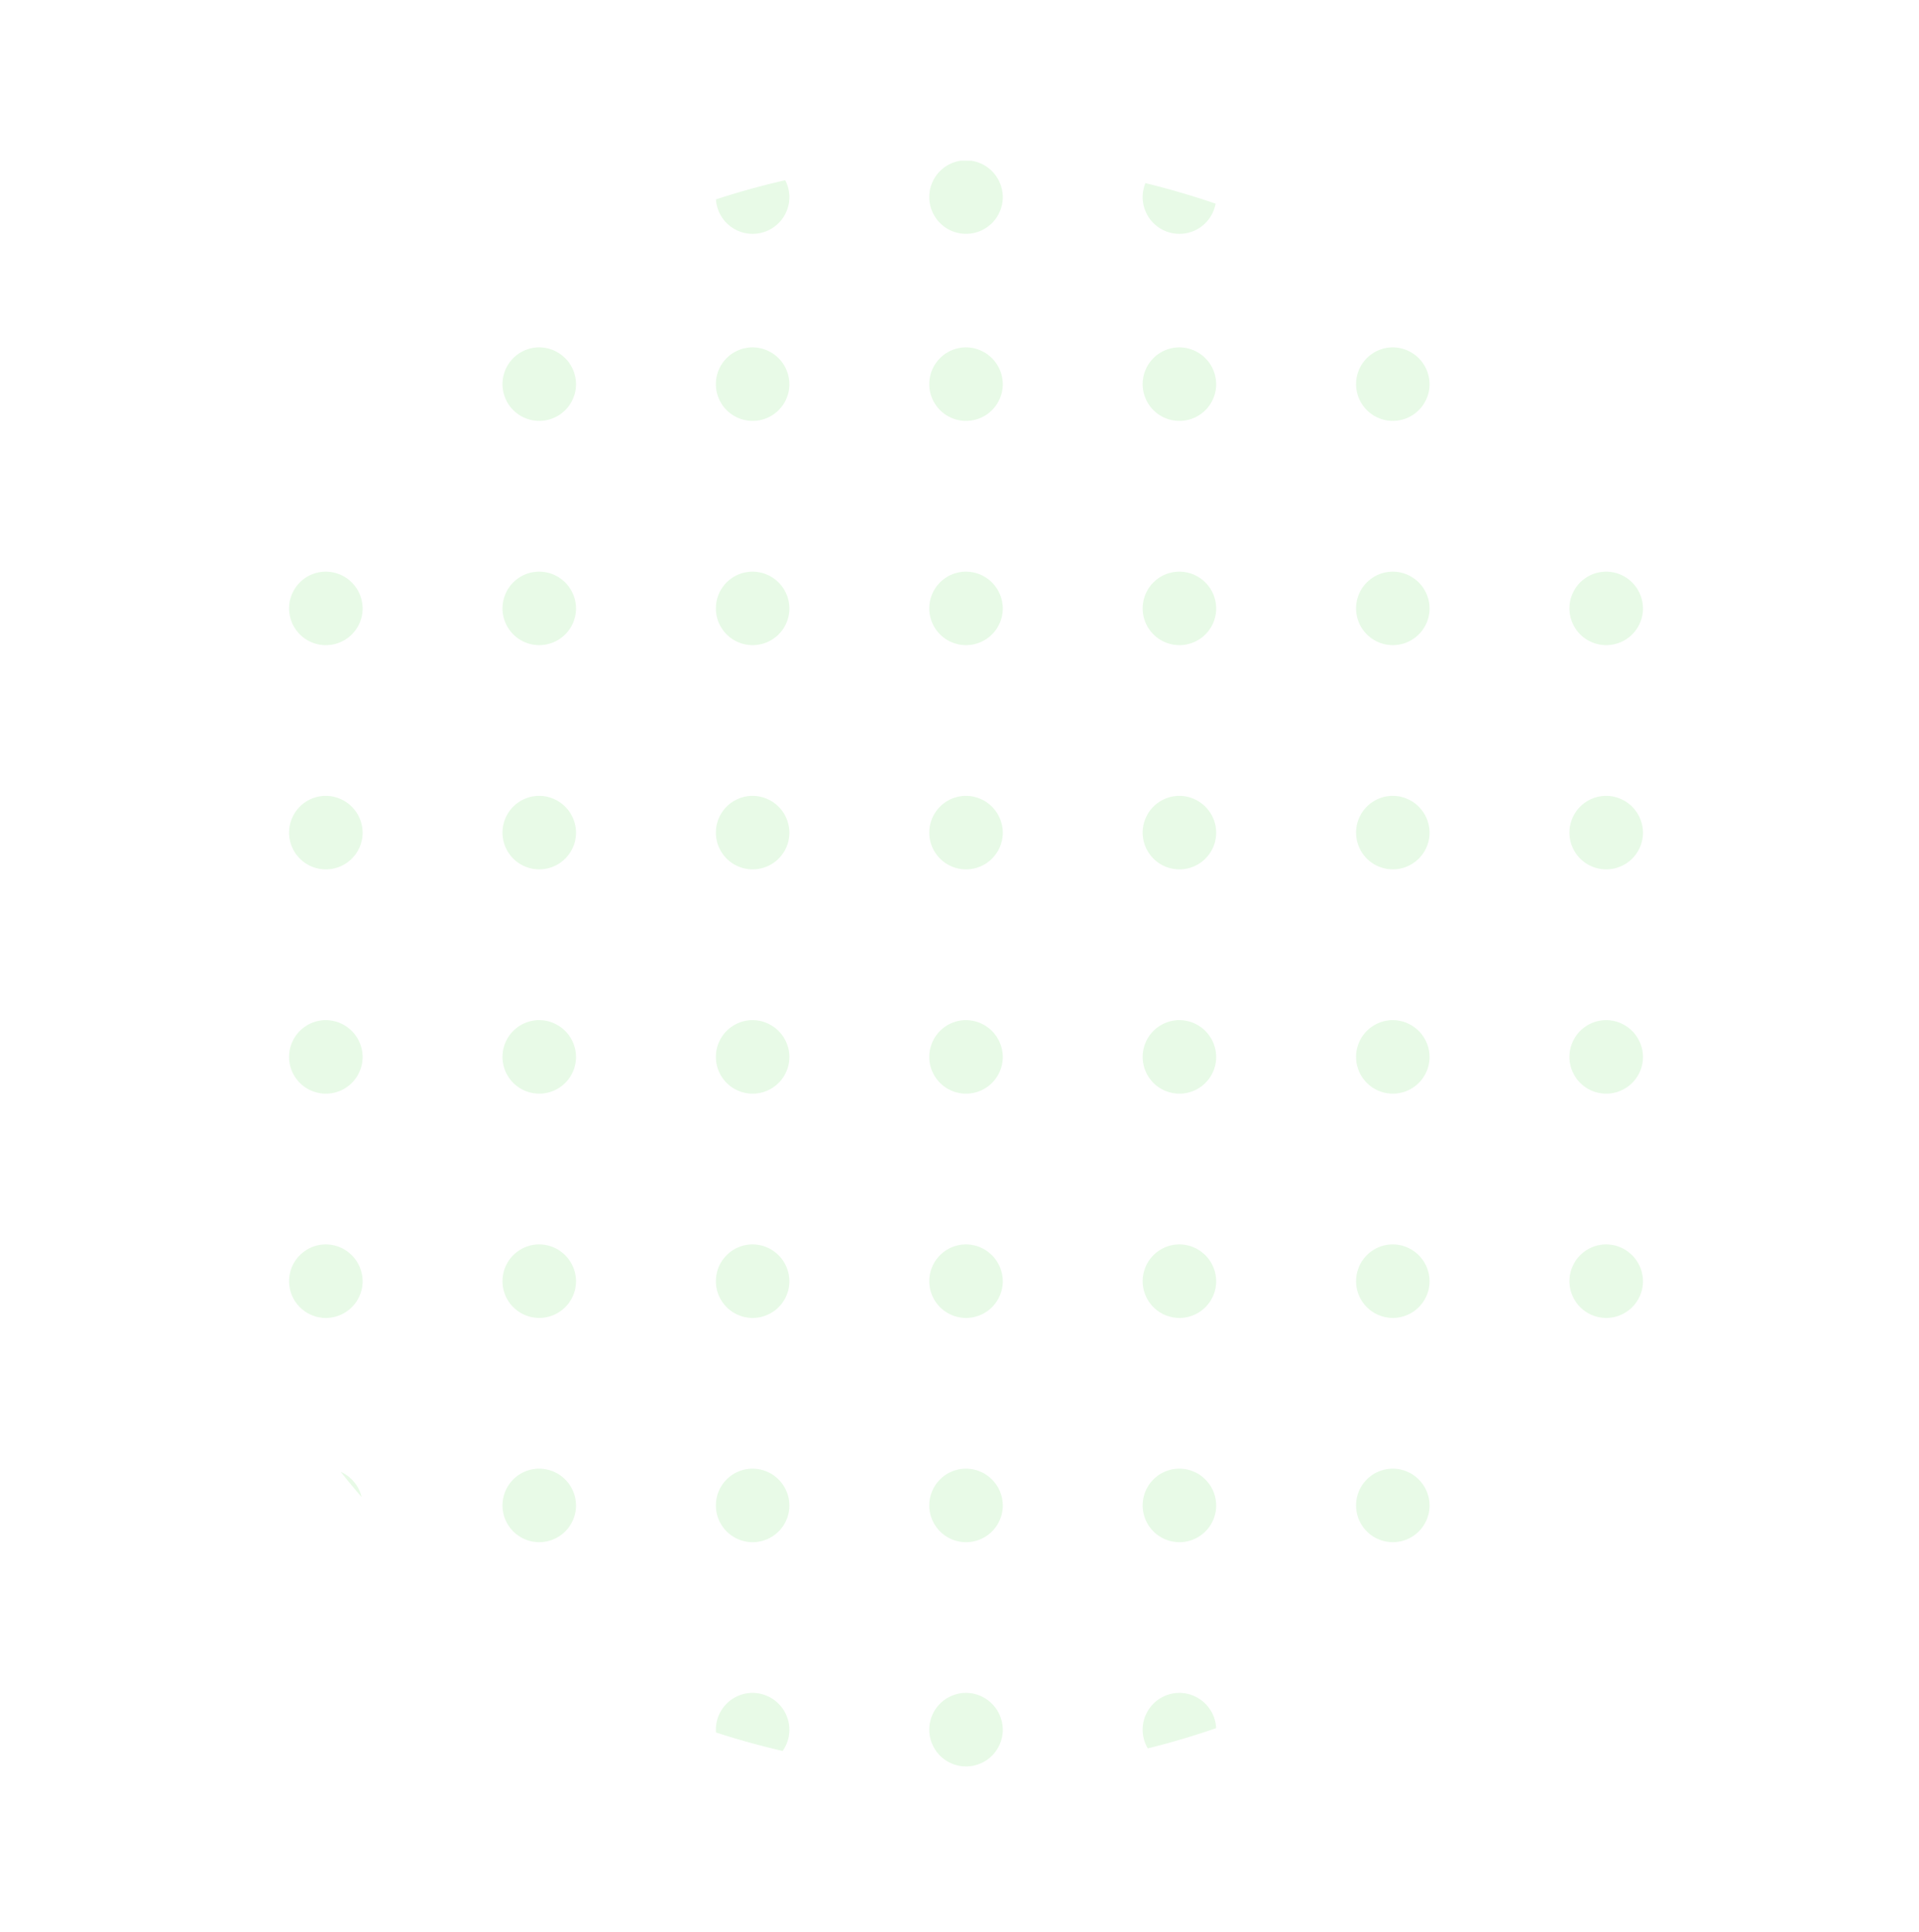 <svg xmlns="http://www.w3.org/2000/svg" xmlns:xlink="http://www.w3.org/1999/xlink" width="298.629" height="300.646" viewBox="0 0 298.629 300.646">
  <defs>
    <clipPath id="clip-path">
      <path id="パス_51474" data-name="パス 51474" d="M125.555,0c69.154-.187,125.063,55.115,124.876,123.52s-56.4,124.011-125.554,124.2S-.187,192.6,0,124.2,56.4.188,125.555,0Z" transform="translate(-10.427 245.396) rotate(-76.717)" fill="none"/>
    </clipPath>
  </defs>
  <g id="グループ_23300" data-name="グループ 23300" transform="translate(-337.586 -82.114)" opacity="0.45">
    <g id="グループ_22413" data-name="グループ 22413" transform="translate(348.013 80.451)" clip-path="url(#clip-path)">
      <g id="グループ_22425" data-name="グループ 22425">
        <path id="パス_51426" data-name="パス 51426" d="M371.172,104.014a5.721,5.721,0,1,1-5.722-5.792A5.756,5.756,0,0,1,371.172,104.014Z" transform="translate(-325.17 -42.501)" fill="#cbf5c9"/>
        <path id="パス_51427" data-name="パス 51427" d="M382.1,104.014a5.719,5.719,0,1,1-5.718-5.792A5.753,5.753,0,0,1,382.1,104.014Z" transform="translate(-302.891 -42.501)" fill="#cbf5c9"/>
        <path id="パス_51781" data-name="パス 51781" d="M382.1,104.014a5.719,5.719,0,1,1-5.718-5.792A5.753,5.753,0,0,1,382.1,104.014Z" transform="translate(-302.891 -71.611)" fill="#cbf5c9"/>
        <path id="パス_51783" data-name="パス 51783" d="M382.1,104.014a5.719,5.719,0,1,1-5.718-5.792A5.753,5.753,0,0,1,382.1,104.014Z" transform="translate(-302.891 166.894)" fill="#cbf5c9"/>
        <path id="パス_51428" data-name="パス 51428" d="M393.029,104.014a5.721,5.721,0,1,1-5.719-5.792A5.756,5.756,0,0,1,393.029,104.014Z" transform="translate(-280.613 -42.501)" fill="#cbf5c9"/>
        <path id="パス_51778" data-name="パス 51778" d="M393.029,104.014a5.721,5.721,0,1,1-5.719-5.792A5.756,5.756,0,0,1,393.029,104.014Z" transform="translate(-280.613 -71.611)" fill="#cbf5c9"/>
        <path id="パス_51785" data-name="パス 51785" d="M393.029,104.014a5.721,5.721,0,1,1-5.719-5.792A5.756,5.756,0,0,1,393.029,104.014Z" transform="translate(-280.613 166.894)" fill="#cbf5c9"/>
        <path id="パス_51429" data-name="パス 51429" d="M403.958,104.014a5.72,5.72,0,1,1-5.722-5.792A5.756,5.756,0,0,1,403.958,104.014Z" transform="translate(-258.334 -42.501)" fill="#cbf5c9"/>
        <path id="パス_51779" data-name="パス 51779" d="M403.958,104.014a5.72,5.72,0,1,1-5.722-5.792A5.756,5.756,0,0,1,403.958,104.014Z" transform="translate(-258.334 -71.611)" fill="#cbf5c9"/>
        <path id="パス_51786" data-name="パス 51786" d="M403.958,104.014a5.72,5.72,0,1,1-5.722-5.792A5.756,5.756,0,0,1,403.958,104.014Z" transform="translate(-258.334 166.894)" fill="#cbf5c9"/>
        <path id="パス_51430" data-name="パス 51430" d="M414.887,104.014a5.721,5.721,0,1,1-5.722-5.792A5.756,5.756,0,0,1,414.887,104.014Z" transform="translate(-236.055 -42.501)" fill="#cbf5c9"/>
        <path id="パス_51780" data-name="パス 51780" d="M414.887,104.014a5.721,5.721,0,1,1-5.722-5.792A5.756,5.756,0,0,1,414.887,104.014Z" transform="translate(-236.055 -71.611)" fill="#cbf5c9"/>
        <path id="パス_51787" data-name="パス 51787" d="M414.887,104.014a5.721,5.721,0,1,1-5.722-5.792A5.756,5.756,0,0,1,414.887,104.014Z" transform="translate(-236.055 166.894)" fill="#cbf5c9"/>
        <path id="パス_51431" data-name="パス 51431" d="M425.813,104.014a5.719,5.719,0,1,1-5.719-5.792A5.754,5.754,0,0,1,425.813,104.014Z" transform="translate(-213.775 -42.501)" fill="#cbf5c9"/>
        <path id="パス_51782" data-name="パス 51782" d="M425.813,104.014a5.719,5.719,0,1,1-5.719-5.792A5.754,5.754,0,0,1,425.813,104.014Z" transform="translate(-213.775 -71.611)" fill="#cbf5c9"/>
        <path id="パス_51784" data-name="パス 51784" d="M425.813,104.014a5.719,5.719,0,1,1-5.719-5.792A5.754,5.754,0,0,1,425.813,104.014Z" transform="translate(-213.775 166.894)" fill="#cbf5c9"/>
        <path id="パス_51432" data-name="パス 51432" d="M436.744,104.014a5.721,5.721,0,1,1-5.718-5.792A5.755,5.755,0,0,1,436.744,104.014Z" transform="translate(-191.498 -42.501)" fill="#cbf5c9"/>
        <path id="パス_51433" data-name="パス 51433" d="M371.172,115.358a5.721,5.721,0,1,1-5.722-5.789A5.754,5.754,0,0,1,371.172,115.358Z" transform="translate(-325.17 -18.947)" fill="#cbf5c9"/>
        <path id="パス_51434" data-name="パス 51434" d="M382.1,115.358a5.719,5.719,0,1,1-5.718-5.789A5.751,5.751,0,0,1,382.1,115.358Z" transform="translate(-302.891 -18.947)" fill="#cbf5c9"/>
        <path id="パス_51435" data-name="パス 51435" d="M393.029,115.358a5.72,5.72,0,1,1-5.719-5.789A5.754,5.754,0,0,1,393.029,115.358Z" transform="translate(-280.613 -18.947)" fill="#cbf5c9"/>
        <path id="パス_51436" data-name="パス 51436" d="M403.958,115.358a5.72,5.72,0,1,1-5.722-5.789A5.754,5.754,0,0,1,403.958,115.358Z" transform="translate(-258.334 -18.947)" fill="#cbf5c9"/>
        <path id="パス_51437" data-name="パス 51437" d="M414.887,115.358a5.72,5.72,0,1,1-5.722-5.789A5.754,5.754,0,0,1,414.887,115.358Z" transform="translate(-236.055 -18.947)" fill="#cbf5c9"/>
        <path id="パス_51438" data-name="パス 51438" d="M425.813,115.358a5.719,5.719,0,1,1-5.719-5.789A5.752,5.752,0,0,1,425.813,115.358Z" transform="translate(-213.775 -18.947)" fill="#cbf5c9"/>
        <path id="パス_51439" data-name="パス 51439" d="M436.744,115.358a5.72,5.72,0,1,1-5.718-5.789A5.753,5.753,0,0,1,436.744,115.358Z" transform="translate(-191.498 -18.947)" fill="#cbf5c9"/>
        <path id="パス_51440" data-name="パス 51440" d="M371.172,126.7a5.721,5.721,0,1,1-5.722-5.789A5.757,5.757,0,0,1,371.172,126.7Z" transform="translate(-325.17 4.604)" fill="#cbf5c9"/>
        <path id="パス_51441" data-name="パス 51441" d="M382.1,126.7a5.719,5.719,0,1,1-5.718-5.789A5.754,5.754,0,0,1,382.1,126.7Z" transform="translate(-302.891 4.604)" fill="#cbf5c9"/>
        <path id="パス_51442" data-name="パス 51442" d="M393.029,126.7a5.72,5.72,0,1,1-5.719-5.789A5.756,5.756,0,0,1,393.029,126.7Z" transform="translate(-280.613 4.604)" fill="#cbf5c9"/>
        <path id="パス_51443" data-name="パス 51443" d="M403.958,126.7a5.72,5.72,0,1,1-5.722-5.789A5.757,5.757,0,0,1,403.958,126.7Z" transform="translate(-258.334 4.604)" fill="#cbf5c9"/>
        <path id="パス_51444" data-name="パス 51444" d="M414.887,126.7a5.72,5.72,0,1,1-5.722-5.789A5.757,5.757,0,0,1,414.887,126.7Z" transform="translate(-236.055 4.604)" fill="#cbf5c9"/>
        <path id="パス_51445" data-name="パス 51445" d="M425.813,126.7a5.719,5.719,0,1,1-5.719-5.789A5.754,5.754,0,0,1,425.813,126.7Z" transform="translate(-213.775 4.604)" fill="#cbf5c9"/>
        <path id="パス_51446" data-name="パス 51446" d="M436.744,126.7a5.72,5.72,0,1,1-5.718-5.789A5.756,5.756,0,0,1,436.744,126.7Z" transform="translate(-191.498 4.604)" fill="#cbf5c9"/>
        <path id="パス_51447" data-name="パス 51447" d="M371.172,138.051a5.721,5.721,0,1,1-5.722-5.789A5.754,5.754,0,0,1,371.172,138.051Z" transform="translate(-325.17 28.158)" fill="#cbf5c9"/>
        <path id="パス_51448" data-name="パス 51448" d="M382.1,138.051a5.719,5.719,0,1,1-5.718-5.789A5.751,5.751,0,0,1,382.1,138.051Z" transform="translate(-302.891 28.158)" fill="#cbf5c9"/>
        <path id="パス_51449" data-name="パス 51449" d="M393.029,138.051a5.72,5.72,0,1,1-5.719-5.789A5.754,5.754,0,0,1,393.029,138.051Z" transform="translate(-280.613 28.158)" fill="#cbf5c9"/>
        <path id="パス_51450" data-name="パス 51450" d="M403.958,138.051a5.72,5.72,0,1,1-5.722-5.789A5.754,5.754,0,0,1,403.958,138.051Z" transform="translate(-258.334 28.158)" fill="#cbf5c9"/>
        <path id="パス_51451" data-name="パス 51451" d="M414.887,138.051a5.72,5.72,0,1,1-5.722-5.789A5.754,5.754,0,0,1,414.887,138.051Z" transform="translate(-236.055 28.158)" fill="#cbf5c9"/>
        <path id="パス_51452" data-name="パス 51452" d="M425.813,138.051a5.719,5.719,0,1,1-5.719-5.789A5.752,5.752,0,0,1,425.813,138.051Z" transform="translate(-213.775 28.158)" fill="#cbf5c9"/>
        <path id="パス_51453" data-name="パス 51453" d="M436.744,138.051a5.72,5.72,0,1,1-5.718-5.789A5.753,5.753,0,0,1,436.744,138.051Z" transform="translate(-191.498 28.158)" fill="#cbf5c9"/>
        <path id="パス_51454" data-name="パス 51454" d="M371.172,149.4a5.721,5.721,0,1,1-5.722-5.789A5.757,5.757,0,0,1,371.172,149.4Z" transform="translate(-325.17 51.71)" fill="#cbf5c9"/>
        <path id="パス_51455" data-name="パス 51455" d="M382.1,149.4a5.719,5.719,0,1,1-5.718-5.789A5.754,5.754,0,0,1,382.1,149.4Z" transform="translate(-302.891 51.71)" fill="#cbf5c9"/>
        <path id="パス_51456" data-name="パス 51456" d="M393.029,149.4a5.72,5.72,0,1,1-5.719-5.789A5.756,5.756,0,0,1,393.029,149.4Z" transform="translate(-280.613 51.71)" fill="#cbf5c9"/>
        <path id="パス_51457" data-name="パス 51457" d="M403.958,149.4a5.72,5.72,0,1,1-5.722-5.789A5.757,5.757,0,0,1,403.958,149.4Z" transform="translate(-258.334 51.71)" fill="#cbf5c9"/>
        <path id="パス_51458" data-name="パス 51458" d="M414.887,149.4a5.72,5.72,0,1,1-5.722-5.789A5.757,5.757,0,0,1,414.887,149.4Z" transform="translate(-236.055 51.71)" fill="#cbf5c9"/>
        <path id="パス_51459" data-name="パス 51459" d="M425.813,149.4a5.719,5.719,0,1,1-5.719-5.789A5.754,5.754,0,0,1,425.813,149.4Z" transform="translate(-213.775 51.71)" fill="#cbf5c9"/>
        <path id="パス_51460" data-name="パス 51460" d="M436.744,149.4a5.72,5.72,0,1,1-5.718-5.789A5.756,5.756,0,0,1,436.744,149.4Z" transform="translate(-191.498 51.71)" fill="#cbf5c9"/>
        <path id="パス_51461" data-name="パス 51461" d="M371.172,160.744a5.721,5.721,0,1,1-5.722-5.789A5.754,5.754,0,0,1,371.172,160.744Z" transform="translate(-325.17 75.264)" fill="#cbf5c9"/>
        <path id="パス_51462" data-name="パス 51462" d="M382.1,160.744a5.719,5.719,0,1,1-5.718-5.789A5.751,5.751,0,0,1,382.1,160.744Z" transform="translate(-302.891 75.264)" fill="#cbf5c9"/>
        <path id="パス_51463" data-name="パス 51463" d="M393.029,160.744a5.72,5.72,0,1,1-5.719-5.789A5.754,5.754,0,0,1,393.029,160.744Z" transform="translate(-280.613 75.264)" fill="#cbf5c9"/>
        <path id="パス_51464" data-name="パス 51464" d="M403.958,160.744a5.72,5.72,0,1,1-5.722-5.789A5.754,5.754,0,0,1,403.958,160.744Z" transform="translate(-258.334 75.264)" fill="#cbf5c9"/>
        <path id="パス_51465" data-name="パス 51465" d="M414.887,160.744a5.72,5.72,0,1,1-5.722-5.789A5.754,5.754,0,0,1,414.887,160.744Z" transform="translate(-236.055 75.264)" fill="#cbf5c9"/>
        <path id="パス_51466" data-name="パス 51466" d="M425.813,160.744a5.719,5.719,0,1,1-5.719-5.789A5.752,5.752,0,0,1,425.813,160.744Z" transform="translate(-213.775 75.264)" fill="#cbf5c9"/>
        <path id="パス_51467" data-name="パス 51467" d="M436.744,160.744a5.72,5.72,0,1,1-5.718-5.789A5.753,5.753,0,0,1,436.744,160.744Z" transform="translate(-191.498 75.264)" fill="#cbf5c9"/>
      </g>
    </g>
  </g>
</svg>

